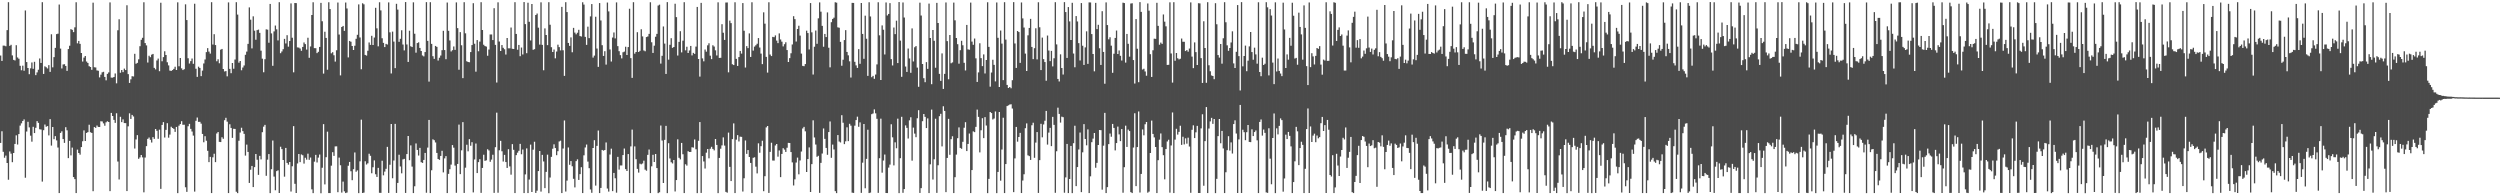 <?xml version="1.0" encoding="UTF-8"?>
<svg xmlns="http://www.w3.org/2000/svg" width="1920" height="150">
  <path d="M0 42.653h1v67.132H0zM1 46.796h1v53.998H1zM2 35.034h1v81.574H2zM3 35.083h1v86.037H3zM4 35.536h1v83.959H4zM5 23.158h1v102.044H5zM6 1.711h1v136.328H6zM7 35.241h1v81.105H7zM8 34.383h1v83.657H8zM9 42.548h1v82.041H9zM10 45.959h1v71.530H10zM11 46.457h1v64.074H11zM12 34.732h1v69.184H12zM13 44.121h1v66.907H13zM14 45.117h1v57.823H14zM15 50.511h1v45.926H15zM16 53.963h1v40.772H16zM17 50.414h1v42.536H17zM18 54.301h1v37.393H18zM19 8.052h1v128.432H19zM20 47.645h1v53.378H20zM21 52.206h1v41.334H21zM22 56.996h1v40.843H22zM23 52.502h1v51.683H23zM24 47.951h1v60.837H24zM25 52.818h1v44.572H25zM26 47.443h1v54.764H26zM27 57.711h1v40.457H27zM28 55.585h1v37.428H28zM29 53.541h1v40.821H29zM30 44.897h1v54.361H30zM31 48.311h1v51.184H31zM32 1.709h1v137.781H32zM33 56.758h1v43.218H33zM34 50.947h1v44.709H34zM35 51.667h1v45.679H35zM36 52.602h1v44.199H36zM37 50.002h1v53.964H37zM38 55.219h1v36.251H38zM39 26.322h1v85.516H39zM40 51.705h1v45.825H40zM41 43.869h1v63.049H41zM42 36.757h1v67.788H42zM43 26.220h1v81.616H43zM44 25.851h1v87.462H44zM45 3.472h1v144.803H45zM46 37.332h1v64.759H46zM47 52.571h1v48.315H47zM48 49.530h1v57.263H48zM49 49.287h1v60.458H49zM50 50.619h1v47.073H50zM51 54.419h1v45.675H51zM52 37.698h1v83.731H52zM53 35.117h1v73.094H53zM54 22.372h1v96.972H54zM55 22.962h1v90.387H55zM56 24.701h1v111.284H56zM57 21.010h1v116.566H57zM58 1.762h1v146.532H58zM59 33.283h1v81.627H59zM60 31.455h1v86.026H60zM61 33.693h1v85.087H61zM62 40.729h1v72.206H62zM63 47.244h1v61.245H63zM64 44.257h1v55.904H64zM65 42.994h1v65.274H65zM66 47.236h1v54.881H66zM67 48.317h1v53.140H67zM68 50.862h1v44.912H68zM69 51.447h1v50.152H69zM70 53.623h1v48.477H70zM71 2.064h1v144.793H71zM72 51.663h1v45.940H72zM73 51.800h1v46.381H73zM74 54.044h1v42.352H74zM75 54.311h1v43.163H75zM76 59.458h1v38.057H76zM77 57.333h1v35.793H77zM78 55.559h1v37.719H78zM79 55.138h1v39.625H79zM80 59.068h1v37.499H80zM81 61.709h1v32.218H81zM82 56.749h1v36.406H82zM83 55.618h1v38.068H83zM84 1.850h1v144.962H84zM85 59.578h1v27.130H85zM86 59.673h1v29.409H86zM87 59.114h1v32.943H87zM88 56.419h1v37.932H88zM89 64.020h1v22.989H89zM90 23.252h1v100.793H90zM91 14.778h1v123.036H91zM92 55.882h1v33.845H92zM93 53.750h1v40.065H93zM94 55.414h1v36.275H94zM95 52.709h1v41.804H95zM96 53.797h1v40.763H96zM97 4.065h1v142.687H97zM98 56.913h1v40.106H98zM99 63.695h1v23.345H99zM100 60.916h1v30.412H100zM101 58.517h1v29.726H101zM102 58.740h1v30.712H102zM103 41.303h1v72.787H103zM104 48.935h1v58.177H104zM105 48.297h1v55.471H105zM106 45.582h1v76.378H106zM107 35.468h1v85.426H107zM108 30.569h1v88.490H108zM109 29.031h1v91.856H109zM110 1.744h1v145.961H110zM111 33.076h1v87.888H111zM112 34.878h1v77.349H112zM113 48.014h1v58.631H113zM114 42.810h1v62.835H114zM115 43.944h1v63.422H115zM116 42.006h1v67.468H116zM117 41.397h1v63.909H117zM118 52.125h1v54.515H118zM119 53.284h1v45.773H119zM120 46.438h1v54.024H120zM121 44.983h1v61.631H121zM122 54.678h1v44.927H122zM123 2.122h1v142.953H123zM124 47.071h1v48.857H124zM125 43.888h1v49.912H125zM126 39.362h1v66.242H126zM127 42.226h1v57.528H127zM128 47.805h1v46.806H128zM129 50.211h1v55.520H129zM130 54.242h1v49.145H130zM131 54.453h1v42.871H131zM132 53.793h1v44.513H132zM133 52.874h1v46.081H133zM134 51.236h1v50.050H134zM135 53.768h1v43.708H135zM136 1.813h1v146.491H136zM137 50.889h1v45.649H137zM138 44.526h1v50.737H138zM139 52.495h1v40.570H139zM140 53.800h1v42.048H140zM141 53.120h1v42.682H141zM142 3.351h1v140.448H142zM143 15.403h1v131.970H143zM144 44.725h1v52.228H144zM145 48.803h1v46.350H145zM146 46.968h1v51.991H146zM147 44.951h1v56.084H147zM148 48.977h1v55.149H148zM149 2.885h1v144.286H149zM150 52.790h1v39.961H150zM151 59.043h1v31.210H151zM152 51.225h1v42.364H152zM153 52.150h1v41.375H153zM154 58.457h1v36.510H154zM155 54.210h1v48.653H155zM156 48.735h1v60.523H156zM157 45.682h1v58.937H157zM158 40.042h1v68.019H158zM159 36.972h1v78.838H159zM160 39.637h1v84.895H160zM161 41.182h1v79.291H161zM162 1.702h1v146.594H162zM163 34.227h1v86.594H163zM164 26.262h1v91.818H164zM165 34.591h1v89.939H165zM166 47.043h1v55.444H166zM167 45.540h1v55.816H167zM168 48.592h1v60.366H168zM169 38.126h1v70.997H169zM170 37.590h1v67.837H170zM171 53.003h1v53.608H171zM172 54.887h1v37.415H172zM173 54.557h1v35.911H173zM174 58.600h1v34.858H174zM175 1.843h1v146.445H175zM176 52.866h1v42.546H176zM177 56.241h1v42.034H177zM178 48.388h1v57.512H178zM179 52.790h1v46.149H179zM180 45.726h1v53.310H180zM181 1.710h1v145.540H181zM182 11.239h1v137.086H182zM183 48.115h1v59.986H183zM184 46.831h1v54.968H184zM185 53.988h1v44.128H185zM186 51.840h1v48.886H186zM187 50.288h1v52.518H187zM188 42.064h1v77.454H188zM189 39.614h1v71.415H189zM190 33.672h1v83.018H190zM191 5.701h1v134.783H191zM192 15.104h1v115.254H192zM193 37.170h1v90.252H193zM194 12.546h1v131.110H194zM195 23.542h1v104.795H195zM196 30.534h1v87.754H196zM197 23.149h1v99.546H197zM198 22.739h1v111.555H198zM199 25.236h1v94.453H199zM200 38.917h1v83.521H200zM201 45.069h1v56.466H201zM202 55.504h1v41.800H202zM203 45.490h1v50.407H203zM204 22.502h1v112.515H204zM205 22.783h1v99.834H205zM206 32.839h1v85.504H206zM207 3.046h1v145.294H207zM208 25.669h1v104.282H208zM209 50.510h1v57.395H209zM210 24.118h1v111.523H210zM211 19.617h1v126.488H211zM212 22.545h1v108.882H212zM213 31.011h1v99.812H213zM214 1.694h1v146.505H214zM215 40.863h1v71.833H215zM216 39.508h1v75.033H216zM217 37.765h1v85.136H217zM218 29.856h1v105.803H218zM219 33.402h1v80.190H219zM220 27.054h1v98.096H220zM221 35.817h1v90.646H221zM222 31.465h1v92.968H222zM223 2.606h1v144.478H223zM224 28.962h1v98.752H224zM225 55.575h1v41.318H225zM226 2.307h1v138.856H226zM227 2.422h1v145.793H227zM228 36.388h1v89.131H228zM229 36.538h1v81.747H229zM230 37.293h1v87.203H230zM231 39.020h1v79.624H231zM232 36.033h1v83.210H232zM233 32.624h1v93.024H233zM234 33.898h1v87.241H234zM235 38.116h1v84.517H235zM236 28.992h1v89.013H236zM237 44.405h1v78.324H237zM238 35.672h1v85.305H238zM239 11.544h1v133.872H239zM240 1.756h1v146.549H240zM241 36.969h1v87.176H241zM242 37.002h1v81.930H242zM243 40.782h1v84.007H243zM244 39.799h1v81.241H244zM245 36.027h1v82.639H245zM246 2.205h1v146.203H246zM247 16.319h1v112.504H247zM248 56.525h1v38.799H248zM249 24.354h1v117.254H249zM250 29.127h1v91.585H250zM251 53.562h1v47.565H251zM252 1.718h1v146.557H252zM253 6.971h1v141.281H253zM254 40.941h1v86.299H254zM255 40.086h1v76.784H255zM256 42.420h1v77.301H256zM257 47.327h1v65.095H257zM258 38.584h1v73.823H258zM259 1.946h1v145.649H259zM260 26.539h1v94.501H260zM261 57.925h1v69.005H261zM262 20.727h1v127.214H262zM263 19.905h1v119.551H263zM264 23.684h1v123.270H264zM265 1.960h1v146.328H265zM266 6.498h1v141.371H266zM267 44.093h1v83.214H267zM268 31.451h1v92.892H268zM269 32.057h1v99.451H269zM270 35.340h1v103.039H270zM271 38.395h1v91.551H271zM272 35.127h1v81.960H272zM273 29.787h1v102.106H273zM274 26.750h1v104.105H274zM275 3.402h1v144.904H275zM276 28.797h1v95.106H276zM277 53.216h1v38.677H277zM278 2.513h1v145.709H278zM279 3.322h1v144.598H279zM280 42.212h1v81.635H280zM281 42.695h1v83.658H281zM282 38.980h1v86.474H282zM283 32.611h1v85.481H283zM284 34.458h1v85.210H284zM285 27.520h1v105.540H285zM286 34.554h1v93.893H286zM287 28.805h1v94.362H287zM288 6.008h1v127.829H288zM289 21.765h1v114.119H289zM290 35.569h1v93.351H290zM291 1.726h1v146.335H291zM292 7.965h1v140.172H292zM293 29.401h1v94.034H293zM294 32.937h1v101.725H294zM295 36.168h1v95.599H295zM296 33.695h1v95.963H296zM297 34.221h1v78.557H297zM298 1.860h1v146.304H298zM299 24.841h1v101.687H299zM300 56.407h1v38.844H300zM301 24.272h1v112.625H301zM302 31.940h1v91.367H302zM303 52.305h1v42.825H303zM304 2.921h1v145.241H304zM305 7.363h1v133.155H305zM306 32.099h1v86.754H306zM307 29.793h1v98.048H307zM308 23.222h1v109.916H308zM309 34.202h1v88.202H309zM310 38.693h1v83.302H310zM311 1.610h1v146.569H311zM312 34.132h1v84.182H312zM313 47.581h1v56.857H313zM314 23.605h1v99.454H314zM315 35.513h1v76.138H315zM316 36.141h1v91.817H316zM317 1.786h1v146.502H317zM318 25.922h1v117.145H318zM319 40.438h1v69.742H319zM320 33.083h1v82.078H320zM321 32.533h1v86.921H321zM322 36.820h1v76.722H322zM323 39.158h1v85.401H323zM324 42.587h1v82.527H324zM325 43.333h1v79.476H325zM326 39.968h1v77.464H326zM327 1.620h1v146.386H327zM328 31.373h1v81.981H328zM329 62.662h1v29.456H329zM330 1.693h1v146.607H330zM331 33.705h1v97.063H331zM332 43.171h1v63.849H332zM333 45.216h1v62.477H333zM334 35.299h1v74.136H334zM335 35.973h1v81.485H335zM336 46.493h1v75.602H336zM337 44.319h1v78.483H337zM338 42.626h1v77.142H338zM339 38.562h1v77.246H339zM340 23.641h1v108.762H340zM341 38.463h1v83.203H341zM342 45.442h1v74.462H342zM343 1.919h1v146.365H343zM344 23.673h1v109.855H344zM345 31.090h1v98.832H345zM346 39.520h1v86.875H346zM347 38.553h1v72.842H347zM348 35.700h1v77.694H348zM349 38.300h1v88.873H349zM350 1.860h1v146.202H350zM351 21.605h1v104.306H351zM352 53.560h1v42.124H352zM353 24.657h1v109.056H353zM354 34.780h1v80.682H354zM355 60.010h1v33.811H355zM356 1.706h1v146.485H356zM357 25.614h1v103.172H357zM358 47.033h1v64.101H358zM359 47.597h1v68.608H359zM360 47.823h1v59.029H360zM361 39.970h1v71.979H361zM362 34.627h1v74.600H362zM363 2.471h1v145.272H363zM364 33.567h1v88.923H364zM365 55.039h1v55.172H365zM366 30.757h1v102.156H366zM367 39.359h1v85.160H367zM368 31.933h1v90.343H368zM369 1.697h1v146.410H369zM370 23.016h1v105.936H370zM371 34.374h1v84.482H371zM372 35.385h1v88.183H372zM373 35.776h1v87.347H373zM374 42.793h1v71.839H374zM375 38.066h1v77.480H375zM376 26.459h1v97.778H376zM377 26.485h1v96.085H377zM378 30.791h1v88.058H378zM379 6.281h1v141.824H379zM380 34.466h1v78.588H380zM381 63.372h1v23.149H381zM382 1.796h1v146.241H382zM383 31.922h1v83.481H383zM384 39.158h1v69.002H384zM385 34.613h1v81.546H385zM386 36.690h1v87.363H386zM387 37.818h1v81.105H387zM388 41.871h1v82.603H388zM389 29.178h1v99.791H389zM390 37.138h1v77.464H390zM391 37.143h1v90.642H391zM392 21.146h1v113.009H392zM393 37.486h1v73.203H393zM394 37.615h1v77.451H394zM395 1.699h1v146.588H395zM396 26.072h1v93.047H396zM397 38.221h1v79.033H397zM398 34.500h1v81.327H398zM399 43.161h1v67.347H399zM400 36.485h1v81.996H400zM401 41.821h1v73.026H401zM402 1.570h1v146.726H402zM403 18.542h1v115.386H403zM404 40.878h1v73.072H404zM405 2.104h1v146.183H405zM406 16.759h1v121.146H406zM407 31.092h1v79.960H407zM408 3.049h1v144.397H408zM409 38.223h1v76.715H409zM410 37.773h1v71.058H410zM411 11.510h1v136.645H411zM412 10.387h1v136.066H412zM413 21.235h1v110.150H413zM414 34.275h1v81.706H414zM415 1.776h1v145.386H415zM416 34.479h1v84.480H416zM417 53.985h1v70.018H417zM418 21.810h1v122.692H418zM419 26.887h1v105.083H419zM420 34.645h1v84.115H420zM421 1.676h1v146.692H421zM422 18.998h1v117.361H422zM423 36.249h1v84.214H423zM424 39.921h1v74.315H424zM425 38.060h1v72.773H425zM426 44.812h1v68.882H426zM427 39.582h1v79.604H427zM428 34.296h1v81.842H428zM429 36.185h1v72.484H429zM430 38.688h1v69.338H430zM431 5.299h1v142.968H431zM432 38.610h1v75.460H432zM433 58.268h1v34.267H433zM434 1.679h1v145.413H434zM435 9.292h1v129.435H435zM436 32.994h1v80.262H436zM437 35.213h1v91.377H437zM438 28.730h1v94.956H438zM439 40.147h1v87.571H439zM440 21.377h1v115.943H440zM441 25.018h1v118.892H441zM442 26.383h1v97.364H442zM443 25.161h1v97.182H443zM444 22.892h1v115.295H444zM445 27.709h1v106.048H445zM446 28.083h1v100.333H446zM447 1.736h1v146.518H447zM448 3.520h1v115.752H448zM449 28.318h1v84.938H449zM450 34.449h1v76.528H450zM451 20.469h1v103.639H451zM452 29.302h1v99.896H452zM453 12.572h1v132.950H453zM454 3.133h1v144.957H454zM455 44.236h1v69.448H455zM456 42.696h1v64.960H456zM457 12.847h1v129.714H457zM458 37.296h1v74.754H458zM459 51.373h1v48.866H459zM460 2.348h1v145.918H460zM461 15.706h1v128.635H461zM462 34.716h1v80.417H462zM463 42.962h1v72.759H463zM464 39.305h1v75.897H464zM465 49.618h1v59.782H465zM466 1.934h1v142.841H466zM467 8.779h1v138.360H467zM468 37.978h1v80.715H468zM469 47.251h1v66.926H469zM470 28.834h1v117.971H470zM471 24.937h1v107.877H471zM472 29.479h1v107.414H472zM473 1.834h1v146.154H473zM474 35.420h1v85.073H474zM475 39.341h1v90.930H475zM476 42.321h1v84.763H476zM477 44.838h1v82.248H477zM478 40.155h1v78.935H478zM479 39.632h1v74.436H479zM480 35.883h1v94.006H480zM481 42.263h1v89.078H481zM482 36.122h1v82.204H482zM483 6.698h1v141.540H483zM484 44.636h1v67.788H484zM485 59.825h1v39.692H485zM486 1.690h1v146.610H486zM487 41.214h1v71.199H487zM488 39.950h1v82.305H488zM489 24.714h1v104.990H489zM490 39.922h1v92.616H490zM491 39.011h1v86.662H491zM492 22.500h1v103.722H492zM493 27.962h1v97.604H493zM494 38.764h1v84.614H494zM495 39.364h1v90.962H495zM496 28.443h1v102.685H496zM497 28.019h1v90.921H497zM498 26.035h1v88.829H498zM499 1.752h1v146.537H499zM500 32.463h1v95.287H500zM501 40.678h1v78.225H501zM502 35.070h1v89.353H502zM503 28.187h1v90.080H503zM504 26.007h1v103.077H504zM505 4.253h1v144.059H505zM506 3.578h1v144.105H506zM507 48.828h1v47.605H507zM508 42.873h1v65.083H508zM509 20.313h1v120.218H509zM510 33.480h1v73.960H510zM511 56.767h1v39.884H511zM512 1.642h1v146.699H512zM513 45.846h1v64.121H513zM514 34.385h1v87.299H514zM515 29.342h1v95.292H515zM516 36.745h1v88.803H516zM517 36.087h1v86.795H517zM518 2.858h1v144.174H518zM519 13.162h1v125.134H519zM520 42.637h1v64.355H520zM521 32.133h1v89.050H521zM522 23.943h1v98.469H522zM523 40.263h1v69.509H523zM524 31.220h1v87.256H524zM525 1.677h1v146.619H525zM526 38.638h1v87.542H526zM527 35.874h1v91.296H527zM528 40.718h1v75.423H528zM529 38.757h1v77.962H529zM530 35.299h1v81.377H530zM531 42.543h1v70.532H531zM532 40.596h1v72.787H532zM533 41.354h1v65.779H533zM534 35.794h1v78.868H534zM535 5.345h1v142.980H535zM536 45.316h1v62.837H536zM537 58.813h1v34.921H537zM538 2.222h1v145.947H538zM539 44.838h1v75.005H539zM540 47.090h1v76.925H540zM541 38.034h1v91.393H541zM542 39.675h1v77.577H542zM543 34.813h1v79.595H543zM544 33.243h1v88.377H544zM545 42.749h1v71.489H545zM546 45.438h1v67.317H546zM547 34.761h1v79.614H547zM548 35.719h1v79.783H548zM549 38.664h1v68.096H549zM550 42.609h1v68.700H550zM551 1.816h1v146.514H551zM552 44.483h1v76.827H552zM553 44.415h1v69.828H553zM554 18.598h1v93.052H554zM555 25.151h1v80.355H555zM556 30.689h1v81.132H556zM557 1.942h1v145.393H557zM558 1.869h1v146.123H558zM559 55.543h1v46.271H559zM560 15.808h1v112.346H560zM561 17.752h1v121.330H561zM562 49.346h1v57.520H562zM563 49.958h1v44.820H563zM564 1.764h1v146.534H564zM565 45.204h1v62.044H565zM566 50.616h1v53.144H566zM567 43.842h1v64.823H567zM568 39.122h1v65.833H568zM569 41.141h1v63.995H569zM570 2.343h1v144.732H570zM571 23.620h1v113.265H571zM572 51.888h1v55.965H572zM573 35.449h1v82.715H573zM574 36.981h1v78.283H574zM575 25.638h1v94.928H575zM576 43.747h1v81.386H576zM577 1.737h1v146.551H577zM578 38.862h1v82.340H578zM579 35.767h1v85.017H579zM580 34.775h1v93.209H580zM581 33.598h1v99.563H581zM582 29.244h1v80.816H582zM583 36.517h1v80.786H583zM584 41.183h1v71.122H584zM585 49.245h1v58.862H585zM586 9.461h1v137.361H586zM587 18.166h1v117.159H587zM588 43.653h1v54.190H588zM589 55.774h1v40.978H589zM590 1.745h1v146.452H590zM591 41.875h1v74.759H591zM592 43.049h1v66.575H592zM593 28.332h1v94.980H593zM594 28.576h1v94.773H594zM595 27.209h1v84.494H595zM596 31.178h1v79.411H596zM597 33.119h1v87.181H597zM598 25.674h1v89.905H598zM599 30.310h1v105.730H599zM600 32.018h1v86.215H600zM601 35.622h1v78.203H601zM602 33.955h1v80.919H602zM603 32.442h1v84.246H603zM604 38.454h1v75.018H604zM605 47.626h1v62.082H605zM606 44.668h1v65.147H606zM607 40.885h1v75.925H607zM608 34.157h1v90.562H608zM609 12.466h1v129.986H609zM610 14.710h1v123.017H610zM611 31.923h1v92.886H611zM612 22.257h1v98.783H612zM613 19.789h1v114.115H613zM614 27.348h1v95.910H614zM615 41.166h1v75.228H615zM616 50.599h1v48.084H616zM617 50.836h1v46.574H617zM618 49.205h1v51.664H618zM619 23.529h1v108.579H619zM620 25.395h1v96.753H620zM621 38.014h1v75.194H621zM622 2.362h1v145.106H622zM623 24.818h1v101.249H623zM624 57.231h1v35.164H624zM625 35.890h1v69.709H625zM626 23.446h1v87.575H626zM627 33.638h1v86.766H627zM628 14.067h1v105.598H628zM629 1.862h1v146.250H629zM630 8.943h1v116.164H630zM631 19.855h1v98.051H631zM632 35.877h1v62.762H632zM633 26.048h1v80.625H633zM634 28.466h1v85.144H634zM635 9.529h1v109.351H635zM636 36.643h1v64.807H636zM637 51.689h1v41.618H637zM638 17.069h1v104.135H638zM639 14.528h1v96.501H639zM640 13.555h1v101.228H640zM641 1.721h1v145.070H641zM642 2.041h1v146.290H642zM643 20.966h1v82.788H643zM644 21.317h1v87.403H644zM645 32.168h1v77.239H645zM646 50.501h1v37.992H646zM647 45.888h1v48.366H647zM648 30.789h1v79.921H648zM649 23.127h1v85.415H649zM650 39.903h1v57.884H650zM651 42.486h1v65.893H651zM652 47.116h1v47.946H652zM653 59.530h1v36.992H653zM654 2.198h1v145.794H654zM655 2.271h1v145.917H655zM656 47.479h1v49.018H656zM657 50.249h1v41.971H657zM658 52.153h1v37.468H658zM659 37.731h1v59.667H659zM660 48.991h1v45.000H660zM661 2.302h1v145.809H661zM662 26.082h1v98.841H662zM663 45.160h1v50.081H663zM664 12.054h1v132.537H664zM665 29.748h1v92.281H665zM666 58.246h1v41.400H666zM667 1.758h1v146.536H667zM668 12.656h1v135.250H668zM669 59.300h1v28.417H669zM670 58.279h1v28.872H670zM671 60.538h1v23.458H671zM672 57.261h1v29.771H672zM673 49.450h1v41.810H673zM674 1.722h1v146.388H674zM675 27.140h1v94.354H675zM676 61.431h1v29.717H676zM677 19.495h1v113.099H677zM678 22.854h1v100.447H678zM679 41.813h1v76.843H679zM680 1.876h1v146.357H680zM681 11.865h1v136.401H681zM682 10.713h1v117.998H682zM683 2.415h1v124.011H683zM684 45.424h1v49.997H684zM685 50.293h1v55.182H685zM686 21.146h1v105.874H686zM687 26.189h1v83.123H687zM688 15.898h1v97.966H688zM689 48.427h1v42.728H689zM690 1.572h1v146.757H690zM691 31.181h1v90.325H691zM692 58.993h1v30.700H692zM693 1.884h1v146.170H693zM694 13.444h1v131.769H694zM695 51.115h1v45.199H695zM696 55.261h1v42.944H696zM697 37.263h1v69.157H697zM698 44.914h1v47.519H698zM699 55.888h1v34.174H699zM700 21.802h1v101.575H700zM701 47.181h1v50.833H701zM702 36.282h1v66.339H702zM703 35.401h1v69.960H703zM704 51.935h1v38.885H704zM705 66.640h1v17.979H705zM706 2.051h1v146.107H706zM707 11.909h1v132.558H707zM708 49.139h1v43.947H708zM709 60.034h1v27.530H709zM710 63.129h1v26.615H710zM711 47.719h1v50.655H711zM712 52.877h1v38.056H712zM713 2.772h1v145.499H713zM714 29.187h1v96.996H714zM715 64.660h1v19.526H715zM716 23.027h1v114.838H716zM717 31.331h1v90.989H717zM718 52.030h1v39.163H718zM719 2.188h1v145.945H719zM720 17.679h1v109.238H720zM721 56.744h1v32.502H721zM722 62.102h1v25.316H722zM723 41.032h1v71.419H723zM724 68.300h1v13.291H724zM725 56.737h1v28.450H725zM726 1.890h1v145.678H726zM727 31.577h1v89.718H727zM728 60.891h1v30.414H728zM729 26.896h1v91.969H729zM730 48.578h1v58.346H730zM731 47.937h1v56.719H731zM732 2.009h1v146.241H732zM733 15.600h1v120.476H733zM734 29.177h1v89.578H734zM735 33.944h1v72.168H735zM736 48.916h1v48.923H736zM737 38.563h1v75.034H737zM738 31.346h1v82.911H738zM739 34.765h1v74.129H739zM740 48.220h1v49.885H740zM741 54.112h1v39.731H741zM742 19.125h1v96.880H742zM743 37.963h1v72.587H743zM744 38.205h1v64.335H744zM745 2.019h1v146.238H745zM746 31.957h1v98.650H746zM747 34.409h1v66.500H747zM748 29.578h1v71.887H748zM749 44.793h1v52.620H749zM750 62.918h1v21.257H750zM751 55.589h1v34.185H751zM752 33.212h1v83.816H752zM753 44.662h1v55.373H753zM754 50.770h1v40.030H754zM755 41.788h1v64.318H755zM756 56.429h1v33.547H756zM757 46.078h1v50.313H757zM758 1.754h1v146.555H758zM759 36.019h1v101.354H759zM760 66.538h1v19.459H760zM761 55.698h1v31.130H761zM762 45.900h1v45.826H762zM763 49.839h1v41.219H763zM764 62.509h1v23.112H764zM765 1.899h1v146.430H765zM766 29.040h1v103.015H766zM767 66.793h1v19.231H767zM768 23.434h1v115.336H768zM769 33.493h1v81.328H769zM770 61.518h1v28.899H770zM771 1.694h1v146.557H771zM772 30.394h1v95.601H772zM773 65.231h1v16.224H773zM774 67.601h1v13.296H774zM775 66.820h1v13.472H775zM776 67.779h1v12.312H776zM777 61.570h1v21.764H777zM778 1.634h1v145.919H778zM779 33.403h1v88.227H779zM780 52.180h1v45.312H780zM781 23.818h1v85.006H781zM782 24.613h1v80.600H782zM783 48.306h1v53.760H783zM784 1.910h1v146.339H784zM785 14.133h1v124.497H785zM786 21.134h1v112.702H786zM787 41.181h1v57.274H787zM788 54.513h1v40.262H788zM789 27.117h1v92.185H789zM790 21.439h1v98.487H790zM791 14.487h1v108.331H791zM792 36.045h1v60.181H792zM793 45.418h1v48.852H793zM794 37.003h1v84.166H794zM795 21.711h1v87.807H795zM796 45.604h1v55.804H796zM797 1.738h1v146.454H797zM798 20.929h1v102.045H798zM799 53.804h1v41.257H799zM800 28.899h1v76.571H800zM801 45.422h1v50.176H801zM802 47.646h1v45.080H802zM803 61.993h1v23.185H803zM804 27.310h1v83.721H804zM805 38.808h1v63.039H805zM806 46.928h1v51.285H806zM807 39.052h1v73.186H807zM808 50.997h1v38.782H808zM809 44.726h1v51.193H809zM810 1.711h1v146.385H810zM811 34.084h1v82.095H811zM812 60.625h1v22.048H812zM813 62.569h1v24.917H813zM814 41.742h1v52.392H814zM815 52.200h1v37.424H815zM816 57.222h1v32.812H816zM817 1.640h1v146.354H817zM818 9.290h1v126.930H818zM819 44.473h1v66.092H819zM820 5.409h1v142.875H820zM821 16.426h1v121.059H821zM822 30.704h1v81.348H822zM823 2.147h1v146.161H823zM824 41.109h1v68.861H824zM825 51.640h1v44.906H825zM826 12.353h1v130.573H826zM827 16.505h1v111.784H827zM828 33.127h1v81.651H828zM829 46.461h1v55.342H829zM830 2.375h1v145.189H830zM831 35.119h1v81.852H831zM832 49.848h1v45.481H832zM833 36.391h1v70.353H833zM834 24.071h1v87.558H834zM835 49.056h1v50.304H835zM836 1.832h1v146.421H836zM837 1.907h1v133.520H837zM838 26.182h1v83.028H838zM839 41.454h1v64.999H839zM840 54.772h1v47.391H840zM841 2.182h1v126.645H841zM842 22.389h1v102.688H842zM843 19.050h1v92.329H843zM844 37.091h1v62.733H844zM845 49.869h1v50.109H845zM846 8.587h1v137.071H846zM847 39.873h1v72.016H847zM848 64.321h1v22.351H848zM849 1.830h1v146.458H849zM850 19.263h1v124.480H850zM851 30.186h1v80.515H851zM852 28.597h1v73.982H852zM853 35.095h1v69.908H853zM854 55.908h1v39.283H854zM855 41.253h1v56.993H855zM856 29.118h1v86.399H856zM857 23.472h1v86.397H857zM858 41.451h1v55.762H858zM859 38.755h1v64.449H859zM860 42.869h1v65.511H860zM861 46.469h1v52.629H861zM862 2.069h1v145.936H862zM863 2.346h1v126.045H863zM864 48.064h1v48.441H864zM865 26.042h1v86.800H865zM866 33.634h1v65.908H866zM867 43.503h1v57.153H867zM868 2.709h1v144.861H868zM869 2.483h1v145.779H869zM870 46.147h1v67.169H870zM871 64.172h1v22.831H871zM872 14.635h1v128.311H872zM873 37.431h1v75.532H873zM874 63.130h1v22.492H874zM875 1.637h1v146.218H875zM876 9.132h1v124.451H876zM877 53.376h1v46.060H877zM878 52.774h1v51.156H878zM879 54.877h1v40.560H879zM880 58.168h1v35.504H880zM881 2.648h1v145.327H881zM882 8.212h1v138.945H882zM883 41.605h1v75.895H883zM884 59.092h1v33.553H884zM885 38.629h1v64.219H885zM886 29.682h1v75.863H886zM887 29.830h1v83.047H887zM888 2.167h1v146.113H888zM889 19.871h1v103.138H889zM890 34.360h1v72.917H890zM891 32.720h1v69.797H891zM892 33.691h1v79.321H892zM893 11.085h1v108.131H893zM894 16.618h1v121.087H894zM895 20.208h1v94.266H895zM896 49.876h1v58.784H896zM897 49.770h1v57.566H897zM898 1.783h1v146.203H898zM899 41.065h1v70.647H899zM900 63.438h1v22.944H900zM901 1.692h1v146.561H901zM902 46.666h1v60.565H902zM903 40.727h1v58.197H903zM904 44.734h1v58.661H904zM905 45.606h1v55.668H905zM906 45.091h1v51.454H906zM907 29.589h1v81.660H907zM908 32.063h1v72.969H908zM909 32.118h1v78.783H909zM910 39.213h1v67.036H910zM911 38.435h1v71.892H911zM912 39.662h1v66.080H912zM913 37.299h1v75.246H913zM914 1.825h1v146.230H914zM915 43.491h1v56.171H915zM916 52.335h1v43.903H916zM917 32.569h1v73.451H917zM918 40.042h1v61.584H918zM919 49.938h1v46.740H919zM920 2.455h1v145.747H920zM921 2.616h1v145.611H921zM922 44.637h1v53.997H922zM923 63.668h1v24.073H923zM924 16.333h1v126.328H924zM925 36.857h1v71.522H925zM926 63.570h1v18.659H926zM927 1.678h1v146.593H927zM928 50.100h1v48.626H928zM929 54.717h1v38.536H929zM930 57.940h1v32.557H930zM931 58.377h1v36.758H931zM932 60.808h1v30.577H932zM933 2.482h1v145.853H933zM934 18.614h1v118.730H934zM935 42.307h1v62.264H935zM936 44.225h1v47.145H936zM937 33.777h1v76.274H937zM938 48.874h1v51.689H938zM939 29.406h1v84.623H939zM940 1.689h1v146.604H940zM941 17.093h1v115.202H941zM942 34.806h1v80.544H942zM943 39.029h1v65.576H943zM944 36.864h1v78.792H944zM945 32.632h1v76.723H945zM946 24.054h1v93.844H946zM947 48.673h1v46.603H947zM948 52.232h1v40.193H948zM949 39.799h1v62.764H949zM950 3.880h1v144.352H950zM951 43.095h1v63.941H951zM952 69.472h1v11.112H952zM953 1.617h1v146.616H953zM954 50.920h1v48.711H954zM955 43.016h1v58.523H955zM956 35.026h1v72.641H956zM957 54.677h1v46.874H957zM958 46.581h1v49.439H958zM959 35.636h1v73.385H959zM960 24.593h1v84.549H960zM961 39.966h1v59.372H961zM962 45.859h1v58.625H962zM963 36.625h1v64.807H963zM964 41.756h1v58.460H964zM965 48.882h1v58.899H965zM966 1.744h1v146.543H966zM967 55.278h1v38.373H967zM968 58.523h1v33.243H968zM969 44.301h1v59.844H969zM970 49.933h1v49.545H970zM971 48.959h1v53.099H971zM972 1.692h1v146.086H972zM973 5.611h1v142.530H973zM974 57.890h1v40.632H974zM975 7.025h1v114.807H975zM976 11.955h1v129.583H976zM977 48.087h1v57.888H977zM978 64.595h1v22.558H978zM979 1.784h1v146.517H979zM980 54.882h1v43.686H980zM981 44.977h1v58.259H981zM982 54.481h1v42.164H982zM983 56.489h1v34.419H983zM984 58.452h1v33.816H984zM985 2.071h1v145.150H985zM986 22.634h1v114.412H986zM987 52.203h1v51.212H987zM988 41.780h1v65.011H988zM989 45.804h1v55.507H989zM990 29.093h1v75.263H990zM991 35.127h1v77.302H991zM992 2.108h1v146.180H992zM993 12.075h1v127.728H993zM994 44.971h1v78.934H994zM995 44.427h1v53.007H995zM996 49.691h1v51.175H996zM997 9.719h1v117.097H997zM998 20.664h1v93.057H998zM999 26.436h1v82.401H999zM1000 45.809h1v65.454H1000zM1001 4.123h1v144.149H1001zM1002 21.398h1v108.254H1002zM1003 50.810h1v48.304H1003zM1004 65.311h1v17.984H1004zM1005 1.875h1v146.326H1005zM1006 51.539h1v45.589H1006zM1007 40.859h1v68.191H1007zM1008 43.328h1v60.832H1008zM1009 49.510h1v53.153H1009zM1010 42.925h1v66.283H1010zM1011 36.846h1v67.250H1011zM1012 37.545h1v68.697H1012zM1013 35.422h1v69.895H1013zM1014 49.620h1v44.998H1014zM1015 57.345h1v32.465H1015zM1016 45.760h1v54.865H1016zM1017 46.495h1v49.591H1017zM1018 1.754h1v146.494H1018zM1019 46.743h1v45.345H1019zM1020 46.689h1v52.955H1020zM1021 8.679h1v125.741H1021zM1022 10.700h1v124.883H1022zM1023 34.954h1v84.222H1023zM1024 1.763h1v146.519H1024zM1025 2.159h1v141.771H1025zM1026 31.447h1v86.693H1026zM1027 22.918h1v104.194H1027zM1028 21.020h1v114.123H1028zM1029 27.637h1v92.602H1029zM1030 26.476h1v88.718H1030zM1031 35.067h1v70.750H1031zM1032 54.193h1v52.892H1032zM1033 54.196h1v43.695H1033zM1034 27.357h1v101.606H1034zM1035 23.358h1v97.766H1035zM1036 36.413h1v80.216H1036zM1037 47.883h1v57.305H1037zM1038 17.503h1v130.093H1038zM1039 12.975h1v135.285H1039zM1040 8.965h1v130.822H1040zM1041 36.614h1v98.458H1041zM1042 30.833h1v88.296H1042zM1043 36.707h1v75.282H1043zM1044 30.026h1v110.536H1044zM1045 44.808h1v62.786H1045zM1046 43.464h1v60.998H1046zM1047 38.784h1v66.264H1047zM1048 41.296h1v67.380H1048zM1049 37.140h1v74.930H1049zM1050 12.769h1v115.663H1050zM1051 36.530h1v73.729H1051zM1052 39.872h1v72.330H1052zM1053 37.325h1v74.313H1053zM1054 41.811h1v65.872H1054zM1055 38.268h1v75.621H1055zM1056 37.135h1v76.298H1056zM1057 7.513h1v135.932H1057zM1058 43.234h1v65.813H1058zM1059 40.016h1v69.543H1059zM1060 43.669h1v68.697H1060zM1061 44.684h1v59.247H1061zM1062 46.638h1v66.150H1062zM1063 3.854h1v126.137H1063zM1064 33.377h1v83.341H1064zM1065 41.517h1v69.776H1065zM1066 43.501h1v64.486H1066zM1067 47.021h1v64.878H1067zM1068 44.023h1v66.133H1068zM1069 30.953h1v98.003H1069zM1070 8.439h1v126.031H1070zM1071 45.273h1v65.046H1071zM1072 45.535h1v65.794H1072zM1073 44.716h1v68.940H1073zM1074 52.901h1v60.251H1074zM1075 43.491h1v66.767H1075zM1076 4.078h1v119.813H1076zM1077 34.450h1v78.036H1077zM1078 48.368h1v61.201H1078zM1079 45.848h1v58.089H1079zM1080 48.641h1v64.971H1080zM1081 46.561h1v67.224H1081zM1082 21.938h1v95.439H1082zM1083 10.456h1v119.426H1083zM1084 49.565h1v53.881H1084zM1085 45.546h1v63.618H1085zM1086 15.734h1v120.861H1086zM1087 46.249h1v59.582H1087zM1088 42.145h1v68.219H1088zM1089 10.647h1v127.387H1089zM1090 22.911h1v123.775H1090zM1091 14.828h1v133.460H1091zM1092 8.989h1v139.302H1092zM1093 26.906h1v100.168H1093zM1094 41.133h1v86.885H1094zM1095 30.444h1v103.044H1095zM1096 3.039h1v143.206H1096zM1097 41.418h1v65.440H1097zM1098 41.459h1v63.066H1098zM1099 39.985h1v66.362H1099zM1100 40.684h1v67.908H1100zM1101 41.191h1v69.216H1101zM1102 4.128h1v136.664H1102zM1103 40.304h1v73.453H1103zM1104 38.821h1v75.222H1104zM1105 38.077h1v75.423H1105zM1106 35.857h1v77.405H1106zM1107 41.437h1v67.333H1107zM1108 20.129h1v105.316H1108zM1109 7.038h1v133.412H1109zM1110 43.359h1v61.280H1110zM1111 50.848h1v60.109H1111zM1112 45.230h1v69.001H1112zM1113 39.783h1v77.729H1113zM1114 35.412h1v81.977H1114zM1115 5.108h1v129.062H1115zM1116 37.373h1v74.903H1116zM1117 40.271h1v74.085H1117zM1118 36.187h1v70.294H1118zM1119 40.202h1v65.274H1119zM1120 49.890h1v64.684H1120zM1121 18.739h1v111.505H1121zM1122 1.720h1v136.253H1122zM1123 37.556h1v78.086H1123zM1124 36.297h1v80.681H1124zM1125 41.334h1v73.714H1125zM1126 41.373h1v73.548H1126zM1127 37.924h1v69.412H1127zM1128 1.765h1v146.429H1128zM1129 18.258h1v125.374H1129zM1130 29.032h1v89.359H1130zM1131 32.583h1v85.082H1131zM1132 41.665h1v67.895H1132zM1133 45.643h1v60.025H1133zM1134 23.994h1v98.744H1134zM1135 2.028h1v130.334H1135zM1136 47.030h1v56.145H1136zM1137 52.639h1v51.761H1137zM1138 22.068h1v124.413H1138zM1139 44.972h1v64.558H1139zM1140 54.224h1v51.245H1140zM1141 6.399h1v140.255H1141zM1142 13.024h1v126.362H1142zM1143 15.639h1v128.225H1143zM1144 22.766h1v121.661H1144zM1145 29.437h1v82.433H1145zM1146 44.473h1v61.429H1146zM1147 11.649h1v109.140H1147zM1148 2.761h1v143.970H1148zM1149 43.760h1v67.314H1149zM1150 41.901h1v68.185H1150zM1151 39.092h1v62.979H1151zM1152 37.724h1v67.337H1152zM1153 40.331h1v68.670H1153zM1154 1.917h1v146.378H1154zM1155 40.986h1v78.670H1155zM1156 49.972h1v53.862H1156zM1157 50.499h1v48.312H1157zM1158 50.052h1v49.299H1158zM1159 45.819h1v52.609H1159zM1160 4.503h1v119.851H1160zM1161 2.153h1v137.138H1161zM1162 45.378h1v61.835H1162zM1163 44.383h1v59.588H1163zM1164 44.094h1v56.903H1164zM1165 43.885h1v56.560H1165zM1166 44.118h1v56.592H1166zM1167 3.461h1v144.205H1167zM1168 49.091h1v57.420H1168zM1169 48.380h1v53.437H1169zM1170 47.344h1v55.358H1170zM1171 47.482h1v53.192H1171zM1172 48.085h1v51.798H1172zM1173 12.585h1v117.395H1173zM1174 1.754h1v145.992H1174zM1175 42.143h1v57.653H1175zM1176 44.640h1v57.550H1176zM1177 45.506h1v53.753H1177zM1178 46.538h1v53.543H1178zM1179 48.738h1v53.537H1179zM1180 1.943h1v146.272H1180zM1181 42.606h1v61.203H1181zM1182 45.110h1v55.378H1182zM1183 38.910h1v67.327H1183zM1184 38.782h1v63.613H1184zM1185 41.922h1v58.924H1185zM1186 1.748h1v132.879H1186zM1187 3.458h1v139.189H1187zM1188 51.233h1v44.552H1188zM1189 33.927h1v63.199H1189zM1190 12.493h1v135.786H1190zM1191 46.732h1v46.595H1191zM1192 50.845h1v43.206H1192zM1193 1.917h1v144.720H1193zM1194 16.314h1v127.813H1194zM1195 10.027h1v138.237H1195zM1196 14.839h1v125.566H1196zM1197 27.534h1v91.758H1197zM1198 37.079h1v77.339H1198zM1199 1.707h1v132.307H1199zM1200 2.667h1v140.922H1200zM1201 42.005h1v69.362H1201zM1202 37.621h1v69.410H1202zM1203 15.166h1v133.140H1203zM1204 39.958h1v69.658H1204zM1205 37.371h1v73.880H1205zM1206 2.609h1v144.235H1206zM1207 35.230h1v77.784H1207zM1208 39.698h1v66.175H1208zM1209 40.021h1v71.896H1209zM1210 38.021h1v76.905H1210zM1211 45.351h1v67.450H1211zM1212 1.690h1v146.444H1212zM1213 35.952h1v77.812H1213zM1214 40.904h1v69.080H1214zM1215 13.124h1v117.484H1215zM1216 8.842h1v120.210H1216zM1217 38.756h1v65.534H1217zM1218 32.460h1v78.901H1218zM1219 3.158h1v144.968H1219zM1220 45.197h1v70.290H1220zM1221 37.185h1v70.471H1221zM1222 18.177h1v130.141H1222zM1223 35.151h1v73.051H1223zM1224 40.172h1v65.562H1224zM1225 1.695h1v146.469H1225zM1226 5.021h1v131.612H1226zM1227 44.296h1v64.076H1227zM1228 39.480h1v79.658H1228zM1229 1.832h1v125.455H1229zM1230 36.886h1v74.142H1230zM1231 42.673h1v67.321H1231zM1232 16.870h1v126.367H1232zM1233 25.085h1v111.845H1233zM1234 26.488h1v96.452H1234zM1235 9.162h1v131.685H1235zM1236 11.077h1v123.615H1236zM1237 33.855h1v87.735H1237zM1238 36.621h1v73.935H1238zM1239 51.944h1v50.430H1239zM1240 43.146h1v70.262H1240zM1241 21.394h1v106.539H1241zM1242 24.182h1v108.951H1242zM1243 25.955h1v102.418H1243zM1244 34.320h1v83.060H1244zM1245 3.805h1v144.080H1245zM1246 39.587h1v78.485H1246zM1247 48.332h1v77.038H1247zM1248 32.136h1v110.938H1248zM1249 31.494h1v106.998H1249zM1250 31.790h1v96.569H1250zM1251 1.900h1v146.310H1251zM1252 25.015h1v112.263H1252zM1253 39.899h1v74.972H1253zM1254 37.669h1v80.512H1254zM1255 38.723h1v72.303H1255zM1256 35.789h1v71.851H1256zM1257 33.719h1v72.901H1257zM1258 37.609h1v68.736H1258zM1259 35.331h1v72.143H1259zM1260 38.335h1v69.904H1260zM1261 4.442h1v143.854H1261zM1262 39.843h1v72.960H1262zM1263 62.613h1v27.299H1263zM1264 1.826h1v146.472H1264zM1265 2.391h1v136.089H1265zM1266 42.815h1v71.799H1266zM1267 33.350h1v90.810H1267zM1268 40.487h1v82.139H1268zM1269 45.790h1v75.448H1269zM1270 43.605h1v80.460H1270zM1271 38.460h1v86.549H1271zM1272 40.500h1v82.248H1272zM1273 37.360h1v85.750H1273zM1274 34.645h1v91.508H1274zM1275 38.931h1v84.667H1275zM1276 37.560h1v80.971H1276zM1277 1.804h1v146.481H1277zM1278 17.438h1v127.726H1278zM1279 43.137h1v68.143H1279zM1280 33.518h1v78.503H1280zM1281 37.588h1v70.630H1281zM1282 40.731h1v65.131H1282zM1283 5.036h1v143.255H1283zM1284 2.592h1v145.234H1284zM1285 48.515h1v63.784H1285zM1286 50.263h1v49.346H1286zM1287 7.203h1v130.196H1287zM1288 35.828h1v82.948H1288zM1289 54.404h1v36.992H1289zM1290 1.718h1v145.949H1290zM1291 19.493h1v125.309H1291zM1292 53.275h1v49.031H1292zM1293 54.666h1v42.674H1293zM1294 56.576h1v38.364H1294zM1295 59.415h1v35.212H1295zM1296 2.379h1v145.759H1296zM1297 4.448h1v142.571H1297zM1298 37.299h1v76.244H1298zM1299 50.446h1v67.670H1299zM1300 27.341h1v116.001H1300zM1301 27.045h1v110.554H1301zM1302 29.435h1v110.809H1302zM1303 1.738h1v146.523H1303zM1304 27.339h1v99.654H1304zM1305 35.039h1v101.911H1305zM1306 30.019h1v95.925H1306zM1307 37.469h1v97.683H1307zM1308 34.279h1v101.035H1308zM1309 35.647h1v97.161H1309zM1310 34.624h1v99.296H1310zM1311 35.699h1v98.640H1311zM1312 36.526h1v100.112H1312zM1313 1.577h1v145.862H1313zM1314 40.366h1v72.062H1314zM1315 54.210h1v42.777H1315zM1316 1.732h1v146.433H1316zM1317 38.934h1v89.069H1317zM1318 33.625h1v90.667H1318zM1319 25.041h1v111.664H1319zM1320 33.370h1v92.111H1320zM1321 28.502h1v101.807H1321zM1322 17.304h1v112.670H1322zM1323 27.721h1v107.731H1323zM1324 35.423h1v91.640H1324zM1325 35.134h1v90.248H1325zM1326 19.198h1v112.928H1326zM1327 31.879h1v96.557H1327zM1328 29.899h1v98.900H1328zM1329 1.710h1v146.406H1329zM1330 20.199h1v105.626H1330zM1331 34.115h1v95.610H1331zM1332 21.209h1v107.001H1332zM1333 29.475h1v101.668H1333zM1334 37.345h1v91.425H1334zM1335 1.924h1v146.328H1335zM1336 4.389h1v143.887H1336zM1337 49.995h1v50.119H1337zM1338 46.237h1v67.187H1338zM1339 11.625h1v126.014H1339zM1340 45.457h1v64.281H1340zM1341 54.016h1v45.960H1341zM1342 1.938h1v146.355H1342zM1343 43.913h1v73.699H1343zM1344 42.080h1v74.718H1344zM1345 40.545h1v81.708H1345zM1346 41.395h1v82.115H1346zM1347 40.553h1v76.992H1347zM1348 1.688h1v145.944H1348zM1349 21.840h1v114.527H1349zM1350 45.617h1v64.267H1350zM1351 49.857h1v65.636H1351zM1352 29.179h1v99.144H1352zM1353 33.116h1v88.144H1353zM1354 32.051h1v83.655H1354zM1355 1.682h1v146.661H1355zM1356 40.271h1v71.826H1356zM1357 42.547h1v66.707H1357zM1358 41.060h1v68.949H1358zM1359 45.021h1v66.205H1359zM1360 44.594h1v67.814H1360zM1361 43.707h1v65.895H1361zM1362 43.699h1v70.775H1362zM1363 39.689h1v73.134H1363zM1364 29.205h1v77.639H1364zM1365 1.728h1v145.715H1365zM1366 48.198h1v59.022H1366zM1367 58.828h1v30.775H1367zM1368 1.638h1v146.703H1368zM1369 43.292h1v67.792H1369zM1370 37.528h1v75.952H1370zM1371 33.830h1v93.997H1371zM1372 37.242h1v78.607H1372zM1373 37.602h1v78.919H1373zM1374 29.315h1v88.715H1374zM1375 40.460h1v76.570H1375zM1376 38.317h1v79.236H1376zM1377 38.607h1v78.283H1377zM1378 29.117h1v89.299H1378zM1379 33.666h1v83.671H1379zM1380 34.007h1v83.828H1380zM1381 1.762h1v146.478H1381zM1382 43.515h1v73.125H1382zM1383 40.270h1v72.527H1383zM1384 31.237h1v89.616H1384zM1385 33.576h1v82.095H1385zM1386 34.824h1v81.593H1386zM1387 1.731h1v146.332H1387zM1388 2.470h1v145.804H1388zM1389 51.860h1v51.469H1389zM1390 11.906h1v102.091H1390zM1391 17.162h1v129.801H1391zM1392 44.977h1v64.243H1392zM1393 53.428h1v46.101H1393zM1394 1.923h1v146.387H1394zM1395 39.784h1v72.018H1395zM1396 47.847h1v54.795H1396zM1397 48.633h1v54.142H1397zM1398 46.061h1v56.555H1398zM1399 46.543h1v56.837H1399zM1400 2.206h1v144.728H1400zM1401 23.486h1v110.005H1401zM1402 51.581h1v58.431H1402zM1403 33.875h1v94.597H1403zM1404 37.330h1v86.140H1404zM1405 41.999h1v74.644H1405zM1406 38.823h1v83.014H1406zM1407 1.851h1v146.212H1407zM1408 42.198h1v73.581H1408zM1409 47.389h1v56.445H1409zM1410 42.847h1v65.551H1410zM1411 46.337h1v63.421H1411zM1412 47.811h1v65.310H1412zM1413 46.527h1v65.480H1413zM1414 46.574h1v60.603H1414zM1415 45.876h1v57.531H1415zM1416 2.427h1v145.596H1416zM1417 18.272h1v115.493H1417zM1418 48.642h1v47.228H1418zM1419 61.195h1v27.729H1419zM1420 1.835h1v146.418H1420zM1421 51.538h1v51.750H1421zM1422 52.089h1v52.559H1422zM1423 36.835h1v74.556H1423zM1424 43.786h1v59.206H1424zM1425 46.998h1v56.942H1425zM1426 47.230h1v65.247H1426zM1427 48.132h1v65.173H1427zM1428 45.344h1v60.995H1428zM1429 44.675h1v62.734H1429zM1430 43.227h1v66.460H1430zM1431 48.952h1v68.106H1431zM1432 47.127h1v63.902H1432zM1433 1.876h1v146.443H1433zM1434 45.704h1v61.580H1434zM1435 46.762h1v63.908H1435zM1436 43.496h1v73.336H1436zM1437 44.408h1v70.320H1437zM1438 42.945h1v71.462H1438zM1439 9.302h1v138.989H1439zM1440 16.150h1v115.237H1440zM1441 33.854h1v84.313H1441zM1442 13.706h1v128.570H1442zM1443 13.710h1v124.957H1443zM1444 30.503h1v91.826H1444zM1445 43.040h1v64.908H1445zM1446 54.507h1v42.938H1446zM1447 56.873h1v35.110H1447zM1448 64.819h1v22.495H1448zM1449 20.246h1v106.921H1449zM1450 23.224h1v101.346H1450zM1451 39.086h1v77.754H1451zM1452 2.795h1v145.215H1452zM1453 25.948h1v95.577H1453zM1454 52.656h1v57.381H1454zM1455 30.379h1v102.571H1455zM1456 31.845h1v99.075H1456zM1457 27.341h1v101.160H1457zM1458 1.767h1v123.442H1458zM1459 1.728h1v146.491H1459zM1460 28.385h1v90.739H1460zM1461 36.004h1v89.806H1461zM1462 36.943h1v89.267H1462zM1463 38.380h1v80.401H1463zM1464 37.912h1v91.501H1464zM1465 31.188h1v88.679H1465zM1466 41.975h1v84.042H1466zM1467 31.352h1v94.066H1467zM1468 2.432h1v144.313H1468zM1469 28.905h1v95.848H1469zM1470 54.512h1v44.684H1470zM1471 2.339h1v145.122H1471zM1472 2.062h1v146.190H1472zM1473 34.958h1v87.493H1473zM1474 36.075h1v79.639H1474zM1475 27.611h1v108.415H1475zM1476 37.883h1v82.918H1476zM1477 38.243h1v89.828H1477zM1478 31.473h1v88.931H1478zM1479 38.397h1v80.897H1479zM1480 36.637h1v77.504H1480zM1481 27.624h1v90.187H1481zM1482 36.888h1v82.496H1482zM1483 38.235h1v82.005H1483zM1484 1.787h1v145.998H1484zM1485 4.431h1v143.869H1485zM1486 38.633h1v76.467H1486zM1487 40.458h1v79.489H1487zM1488 34.719h1v91.414H1488zM1489 36.048h1v81.927H1489zM1490 32.552h1v94.317H1490zM1491 1.785h1v146.442H1491zM1492 19.308h1v110.061H1492zM1493 59.643h1v35.831H1493zM1494 14.431h1v128.597H1494zM1495 27.913h1v93.485H1495zM1496 55.812h1v40.250H1496zM1497 2.053h1v146.124H1497zM1498 4.865h1v143.238H1498zM1499 39.108h1v71.662H1499zM1500 40.660h1v71.940H1500zM1501 39.682h1v64.394H1501zM1502 41.665h1v68.795H1502zM1503 49.470h1v55.874H1503zM1504 2.875h1v145.342H1504zM1505 27.843h1v95.647H1505zM1506 54.099h1v56.218H1506zM1507 39.753h1v88.923H1507zM1508 35.731h1v96.607H1508zM1509 31.432h1v113.961H1509zM1510 1.943h1v146.094H1510zM1511 3.130h1v145.160H1511zM1512 35.485h1v94.674H1512zM1513 33.782h1v96.583H1513zM1514 36.297h1v84.272H1514zM1515 33.741h1v82.479H1515zM1516 33.217h1v81.254H1516zM1517 29.909h1v88.506H1517zM1518 39.508h1v71.034H1518zM1519 44.545h1v69.899H1519zM1520 6.719h1v139.682H1520zM1521 28.930h1v94.334H1521zM1522 54.546h1v38.037H1522zM1523 1.912h1v145.830H1523zM1524 6.734h1v139.450H1524zM1525 34.452h1v88.434H1525zM1526 22.495h1v101.486H1526zM1527 17.971h1v111.760H1527zM1528 36.528h1v94.104H1528zM1529 34.722h1v96.857H1529zM1530 22.160h1v101.151H1530zM1531 31.973h1v105.630H1531zM1532 39.377h1v95.499H1532zM1533 32.075h1v91.259H1533zM1534 30.255h1v84.651H1534zM1535 29.674h1v84.661H1535zM1536 1.925h1v146.202H1536zM1537 2.044h1v146.131H1537zM1538 38.966h1v82.002H1538zM1539 33.845h1v84.664H1539zM1540 30.610h1v97.446H1540zM1541 36.949h1v91.690H1541zM1542 41.263h1v89.347H1542zM1543 1.691h1v146.535H1543zM1544 20.380h1v109.644H1544zM1545 51.858h1v54.427H1545zM1546 20.926h1v114.380H1546zM1547 30.232h1v93.280H1547zM1548 56.366h1v37.025H1548zM1549 1.787h1v146.340H1549zM1550 2.423h1v145.644H1550zM1551 38.959h1v83.996H1551zM1552 39.775h1v86.716H1552zM1553 32.896h1v91.444H1553zM1554 35.657h1v92.472H1554zM1555 39.339h1v88.965H1555zM1556 1.732h1v145.889H1556zM1557 30.906h1v94.095H1557zM1558 48.300h1v64.640H1558zM1559 25.187h1v112.922H1559zM1560 30.304h1v99.607H1560zM1561 30.389h1v96.318H1561zM1562 1.717h1v146.512H1562zM1563 17.697h1v130.462H1563zM1564 41.841h1v74.672H1564zM1565 40.253h1v68.366H1565zM1566 28.640h1v85.492H1566zM1567 32.266h1v83.898H1567zM1568 37.829h1v82.002H1568zM1569 42.676h1v72.087H1569zM1570 45.068h1v64.683H1570zM1571 35.865h1v74.265H1571zM1572 3.402h1v143.535H1572zM1573 33.959h1v76.779H1573zM1574 63.580h1v29.014H1574zM1575 1.673h1v146.630H1575zM1576 18.225h1v129.305H1576zM1577 37.732h1v73.591H1577zM1578 42.485h1v74.090H1578zM1579 26.803h1v96.687H1579zM1580 42.996h1v82.291H1580zM1581 44.298h1v77.707H1581zM1582 32.947h1v97.942H1582zM1583 41.755h1v77.795H1583zM1584 43.967h1v73.989H1584zM1585 25.352h1v93.726H1585zM1586 39.240h1v78.017H1586zM1587 29.633h1v100.580H1587zM1588 1.903h1v146.400H1588zM1589 1.972h1v127.065H1589zM1590 32.882h1v90.981H1590zM1591 24.355h1v96.770H1591zM1592 35.597h1v72.273H1592zM1593 40.534h1v66.917H1593zM1594 36.163h1v80.677H1594zM1595 1.733h1v146.416H1595zM1596 37.611h1v89.591H1596zM1597 51.572h1v45.272H1597zM1598 9.437h1v131.955H1598zM1599 33.804h1v80.475H1599zM1600 56.110h1v36.491H1600zM1601 2.214h1v146.151H1601zM1602 5.922h1v134.741H1602zM1603 39.040h1v72.722H1603zM1604 43.509h1v68.541H1604zM1605 46.373h1v68.106H1605zM1606 42.554h1v68.692H1606zM1607 43.643h1v72.873H1607zM1608 2.636h1v144.839H1608zM1609 33.681h1v85.075H1609zM1610 50.515h1v62.631H1610zM1611 40.259h1v81.494H1611zM1612 36.830h1v91.712H1612zM1613 35.513h1v76.183H1613zM1614 1.687h1v146.547H1614zM1615 11.338h1v123.834H1615zM1616 45.274h1v65.651H1616zM1617 41.370h1v65.674H1617zM1618 47.159h1v65.825H1618zM1619 44.781h1v63.048H1619zM1620 44.456h1v64.243H1620zM1621 41.992h1v66.595H1621zM1622 42.254h1v64.070H1622zM1623 41.133h1v70.404H1623zM1624 1.757h1v146.384H1624zM1625 31.977h1v80.474H1625zM1626 61.917h1v25.979H1626zM1627 1.670h1v146.673H1627zM1628 3.375h1v128.677H1628zM1629 40.971h1v77.902H1629zM1630 44.280h1v80.346H1630zM1631 43.910h1v67.362H1631zM1632 46.408h1v59.825H1632zM1633 41.799h1v79.109H1633zM1634 40.162h1v84.087H1634zM1635 38.759h1v76.424H1635zM1636 45.872h1v69.521H1636zM1637 32.463h1v86.056H1637zM1638 44.682h1v73.310H1638zM1639 39.584h1v76.873H1639zM1640 1.647h1v146.630H1640zM1641 7.309h1v140.263H1641zM1642 43.683h1v70.314H1642zM1643 1.782h1v146.216H1643zM1644 16.824h1v109.262H1644zM1645 34.174h1v87.219H1645zM1646 44.822h1v66.205H1646zM1647 14.812h1v122.297H1647zM1648 53.368h1v52.411H1648zM1649 59.879h1v33.510H1649zM1650 17.573h1v123.941H1650zM1651 43.681h1v65.309H1651zM1652 63.824h1v26.713H1652zM1653 3.442h1v144.335H1653zM1654 3.737h1v137.753H1654zM1655 52.568h1v45.495H1655zM1656 48.904h1v51.391H1656zM1657 51.855h1v45.998H1657zM1658 49.142h1v50.632H1658zM1659 54.488h1v35.167H1659zM1660 3.440h1v143.082H1660zM1661 34.248h1v86.837H1661zM1662 42.917h1v82.615H1662zM1663 42.614h1v91.079H1663zM1664 31.868h1v103.945H1664zM1665 36.356h1v87.666H1665zM1666 1.732h1v146.552H1666zM1667 30.923h1v89.156H1667zM1668 37.873h1v78.692H1668zM1669 39.335h1v79.079H1669zM1670 39.415h1v79.149H1670zM1671 39.998h1v81.069H1671zM1672 37.866h1v84.336H1672zM1673 37.528h1v83.847H1673zM1674 37.018h1v87.284H1674zM1675 37.944h1v88.092H1675zM1676 8.372h1v134.527H1676zM1677 40.850h1v73.114H1677zM1678 58.691h1v30.998H1678zM1679 1.716h1v145.768H1679zM1680 45.088h1v70.991H1680zM1681 41.125h1v67.723H1681zM1682 37.759h1v75.052H1682zM1683 37.967h1v72.845H1683zM1684 36.657h1v75.443H1684zM1685 39.800h1v74.713H1685zM1686 41.543h1v72.004H1686zM1687 40.253h1v72.403H1687zM1688 40.519h1v73.960H1688zM1689 39.973h1v77.707H1689zM1690 47.343h1v69.798H1690zM1691 41.385h1v74.618H1691zM1692 3.136h1v135.362H1692zM1693 40.302h1v73.802H1693zM1694 43.747h1v73.359H1694zM1695 41.874h1v79.411H1695zM1696 43.052h1v78.835H1696zM1697 38.917h1v81.838H1697zM1698 13.007h1v130.031H1698zM1699 4.536h1v143.776H1699zM1700 48.759h1v60.025H1700zM1701 53.039h1v49.543H1701zM1702 23.854h1v113.464H1702zM1703 43.354h1v71.574H1703zM1704 54.642h1v38.453H1704zM1705 1.924h1v146.141H1705zM1706 48.520h1v56.621H1706zM1707 49.154h1v52.992H1707zM1708 55.929h1v46.478H1708zM1709 54.177h1v45.229H1709zM1710 52.558h1v45.730H1710zM1711 2.976h1v138.248H1711zM1712 8.633h1v137.988H1712zM1713 43.021h1v75.941H1713zM1714 42.352h1v86.872H1714zM1715 33.932h1v107.480H1715zM1716 28.371h1v119.162H1716zM1717 28.781h1v111.512H1717zM1718 1.711h1v146.535H1718zM1719 36.375h1v98.965H1719zM1720 35.327h1v100.017H1720zM1721 34.215h1v92.599H1721zM1722 36.838h1v100.539H1722zM1723 31.055h1v105.344H1723zM1724 35.688h1v95.729H1724zM1725 37.158h1v97.047H1725zM1726 29.558h1v101.328H1726zM1727 33.336h1v93.571H1727zM1728 6.854h1v141.030H1728zM1729 42.034h1v67.769H1729zM1730 58.051h1v38.462H1730zM1731 8.057h1v132.723H1731zM1732 32.224h1v88.109H1732zM1733 34.106h1v89.290H1733zM1734 29.735h1v94.859H1734zM1735 29.107h1v94.392H1735zM1736 31.262h1v93.544H1736zM1737 32.800h1v89.688H1737zM1738 29.949h1v91.718H1738zM1739 33.552h1v92.817H1739zM1740 30.798h1v94.476H1740zM1741 30.349h1v98.386H1741zM1742 34.553h1v94.146H1742zM1743 30.264h1v99.910H1743zM1744 8.628h1v139.044H1744zM1745 40.000h1v91.418H1745zM1746 35.954h1v96.771H1746zM1747 35.155h1v90.287H1747zM1748 33.933h1v100.771H1748zM1749 35.723h1v95.615H1749zM1750 15.796h1v116.872H1750zM1751 15.918h1v119.368H1751zM1752 48.225h1v47.078H1752zM1753 47.286h1v65.704H1753zM1754 28.224h1v109.836H1754zM1755 43.753h1v64.883H1755zM1756 54.720h1v50.298H1756zM1757 13.435h1v125.858H1757zM1758 40.877h1v80.453H1758zM1759 40.519h1v82.298H1759zM1760 39.812h1v79.991H1760zM1761 38.298h1v88.636H1761zM1762 38.500h1v87.130H1762zM1763 3.036h1v144.336H1763zM1764 13.957h1v123.498H1764zM1765 38.379h1v78.972H1765zM1766 30.977h1v94.292H1766zM1767 34.572h1v101.326H1767zM1768 18.159h1v111.853H1768zM1769 28.999h1v92.990H1769zM1770 2.623h1v140.560H1770zM1771 41.750h1v74.831H1771zM1772 42.553h1v71.216H1772zM1773 43.221h1v77.725H1773zM1774 40.519h1v79.068H1774zM1775 37.051h1v84.526H1775zM1776 30.918h1v88.108H1776zM1777 34.848h1v77.940H1777zM1778 37.435h1v84.919H1778zM1779 33.888h1v83.134H1779zM1780 7.929h1v138.507H1780zM1781 41.048h1v67.331H1781zM1782 54.689h1v42.165H1782zM1783 9.932h1v120.914H1783zM1784 37.680h1v74.187H1784zM1785 34.214h1v80.525H1785zM1786 34.171h1v86.999H1786zM1787 37.292h1v84.850H1787zM1788 37.584h1v81.630H1788zM1789 39.295h1v83.925H1789zM1790 36.086h1v83.807H1790zM1791 29.696h1v88.732H1791zM1792 33.280h1v87.441H1792zM1793 30.848h1v89.935H1793zM1794 31.773h1v86.870H1794zM1795 37.450h1v86.895H1795zM1796 8.065h1v140.230H1796zM1797 40.792h1v80.117H1797zM1798 32.525h1v88.759H1798zM1799 30.516h1v89.894H1799zM1800 35.645h1v85.938H1800zM1801 33.212h1v87.532H1801zM1802 16.668h1v114.380H1802zM1803 31.676h1v86.959H1803zM1804 57.298h1v40.071H1804zM1805 52.087h1v53.891H1805zM1806 22.590h1v114.933H1806zM1807 49.002h1v57.195H1807zM1808 55.500h1v39.105H1808zM1809 4.232h1v138.575H1809zM1810 50.862h1v51.811H1810zM1811 48.956h1v52.794H1811zM1812 47.095h1v52.569H1812zM1813 47.272h1v55.322H1813zM1814 46.956h1v56.177H1814zM1815 2.560h1v144.016H1815zM1816 19.423h1v115.600H1816zM1817 47.266h1v65.532H1817zM1818 49.051h1v88.387H1818zM1819 41.625h1v87.743H1819zM1820 43.825h1v66.393H1820zM1821 45.899h1v69.762H1821zM1822 1.782h1v146.201H1822zM1823 44.243h1v60.351H1823zM1824 47.969h1v53.431H1824zM1825 43.139h1v69.260H1825zM1826 43.927h1v70.735H1826zM1827 45.802h1v67.266H1827zM1828 44.340h1v61.246H1828zM1829 45.038h1v62.628H1829zM1830 47.166h1v62.176H1830zM1831 44.883h1v84.692H1831zM1832 2.128h1v145.594H1832zM1833 50.344h1v60.485H1833zM1834 62.083h1v30.032H1834zM1835 9.963h1v137.464H1835zM1836 53.326h1v54.043H1836zM1837 40.662h1v71.375H1837zM1838 45.765h1v61.662H1838zM1839 43.325h1v67.317H1839zM1840 48.311h1v59.414H1840zM1841 41.550h1v75.455H1841zM1842 41.949h1v75.370H1842zM1843 43.781h1v66.785H1843zM1844 45.326h1v68.827H1844zM1845 47.948h1v63.260H1845zM1846 39.381h1v78.961H1846zM1847 47.905h1v66.887H1847zM1848 41.855h1v69.047H1848zM1849 46.620h1v61.563H1849zM1850 41.210h1v73.979H1850zM1851 41.717h1v76.000H1851zM1852 45.904h1v66.991H1852zM1853 42.295h1v64.865H1853zM1854 43.390h1v66.313H1854zM1855 39.726h1v73.127H1855zM1856 44.199h1v69.682H1856zM1857 42.567h1v68.654H1857zM1858 39.723h1v66.042H1858zM1859 43.107h1v68.291H1859zM1860 42.572h1v73.013H1860zM1861 44.381h1v73.987H1861zM1862 38.923h1v68.685H1862zM1863 50.829h1v49.528H1863zM1864 61.933h1v28.562H1864zM1865 63.648h1v23.836H1865zM1866 65.240h1v18.444H1866zM1867 66.966h1v15.985H1867zM1868 68.966h1v13.563H1868zM1869 70.979h1v9.609H1869zM1870 70.944h1v8.490H1870zM1871 72.040h1v6.907H1871zM1872 72.630h1v4.692H1872zM1873 72.940h1v3.832H1873zM1874 73.044h1v4.089H1874zM1875 73.604h1v2.990H1875zM1876 73.602h1v2.419H1876zM1877 73.837h1v2.086H1877zM1878 73.938h1v2.051H1878zM1879 74.116h1v1.734H1879zM1880 74.169h1v1.651H1880zM1881 74.231h1v1.582H1881zM1882 74.254h1v1.630H1882zM1883 74.375h1v1.141H1883zM1884 74.430h1v1.000H1884zM1885 74.653h1v1.000H1885zM1886 74.643h1v1.000H1886zM1887 74.712h1v1.000H1887zM1888 74.727h1v1.000H1888zM1889 74.707h1v1.000H1889zM1890 74.750h1v1.000H1890zM1891 74.764h1v1.000H1891zM1892 74.826h1v1.000H1892zM1893 74.846h1v1.000H1893zM1894 74.840h1v1.000H1894zM1895 74.897h1v1.000H1895zM1896 74.875h1v1.000H1896zM1897 74.890h1v1.000H1897zM1898 74.886h1v1.000H1898zM1899 74.905h1v1.000H1899zM1900 74.917h1v1.000H1900zM1901 74.937h1v1.000H1901zM1902 74.950h1v1.000H1902zM1903 74.938h1v1.000H1903zM1904 74.938h1v1.000H1904zM1905 74.959h1v1.000H1905zM1906 74.953h1v1.000H1906zM1907 74.962h1v1.000H1907zM1908 74.959h1v1.000H1908zM1909 74.970h1v1.000H1909zM1910 74.977h1v1.000H1910zM1911 74.970h1v1.000H1911zM1912 74.971h1v1.000H1912zM1913 74.977h1v1.000H1913zM1914 74.974h1v1.000H1914zM1915 74.977h1v1.000H1915zM1916 74.975h1v1.000H1916zM1917 74.979h1v1.000H1917zM1918 74.982h1v1.000H1918zM1919 74.984h1v1.000H1919z" fill="#4a4a4a"></path>
</svg>

